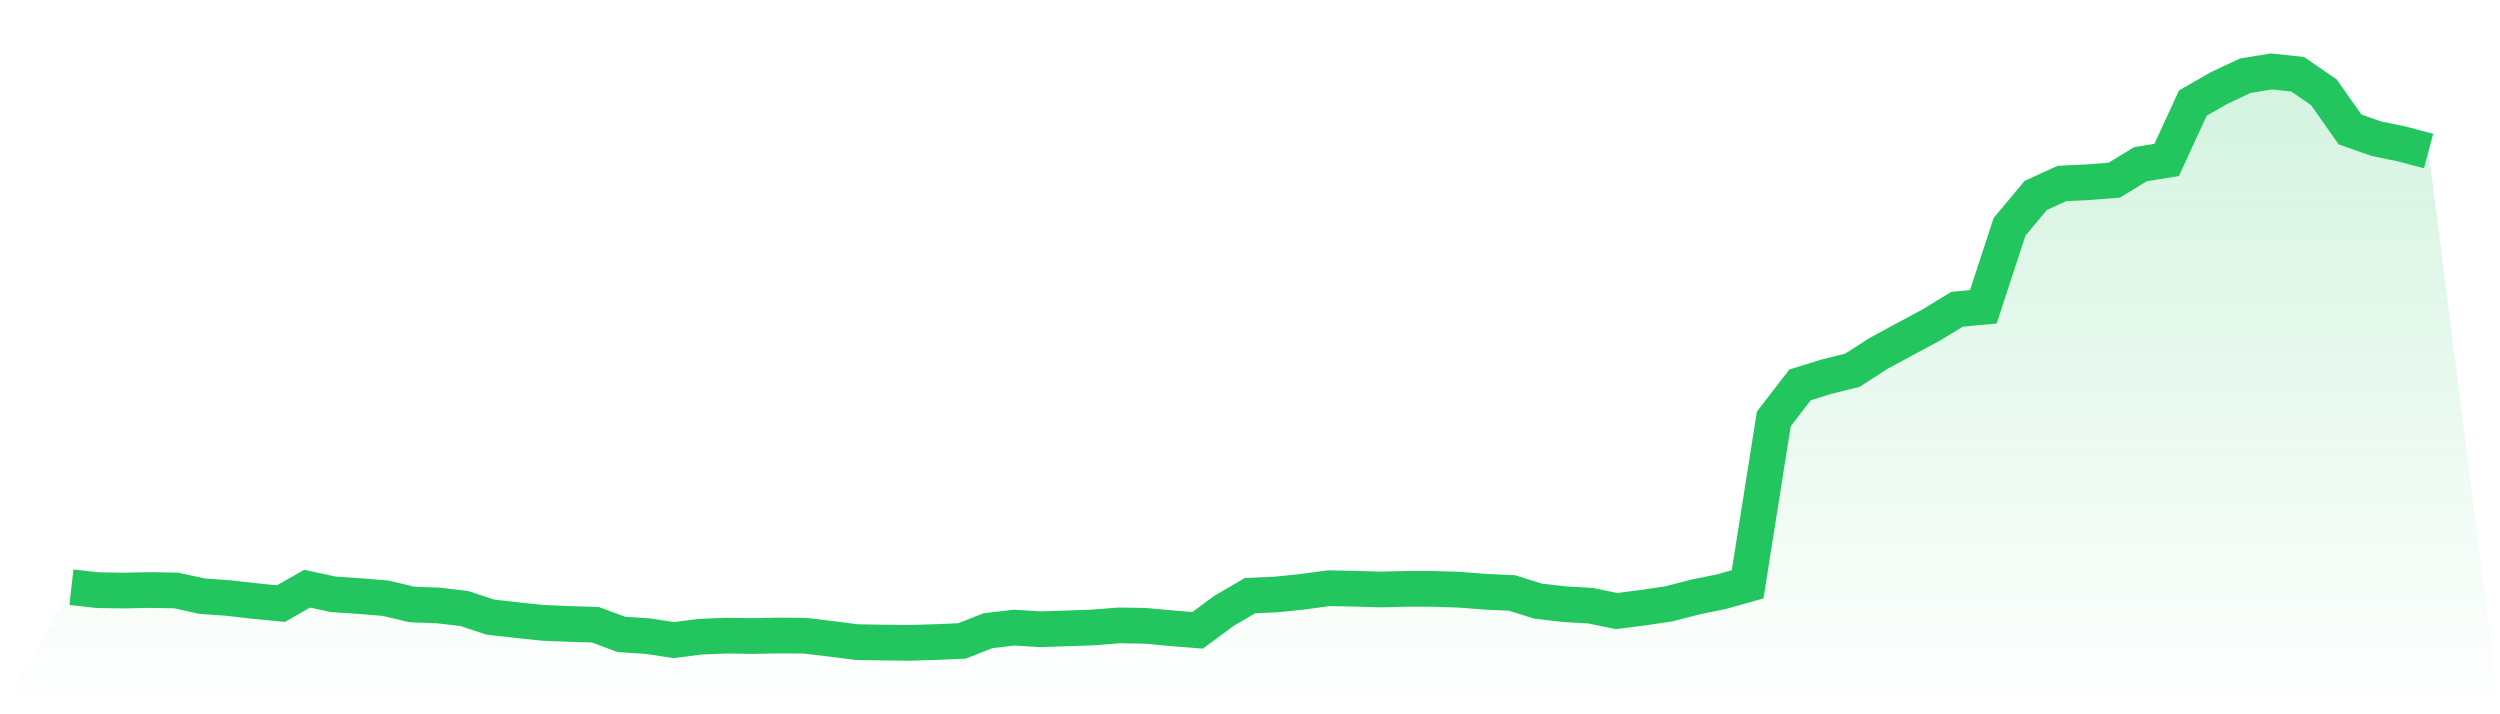 <svg viewBox="0 0 140 40" xmlns="http://www.w3.org/2000/svg">
<defs>
<linearGradient id="gradient" x1="0" x2="0" y1="0" y2="1">
<stop offset="0%" stop-color="#22c55e" stop-opacity="0.2"/>
<stop offset="100%" stop-color="#22c55e" stop-opacity="0"/>
</linearGradient>
</defs>
<path d="M4,32.883 L4,32.883 L5.467,33.049 L6.933,33.072 L8.4,33.042 L9.867,33.067 L11.333,33.387 L12.8,33.49 L14.267,33.659 L15.733,33.802 L17.2,32.966 L18.667,33.283 L20.133,33.38 L21.6,33.5 L23.067,33.852 L24.533,33.905 L26,34.076 L27.467,34.56 L28.933,34.725 L30.4,34.88 L31.867,34.94 L33.333,34.984 L34.8,35.529 L36.267,35.623 L37.733,35.846 L39.2,35.657 L40.667,35.595 L42.133,35.617 L43.6,35.588 L45.067,35.599 L46.533,35.774 L48,35.961 L49.467,35.983 L50.933,36 L52.4,35.956 L53.867,35.893 L55.333,35.318 L56.8,35.146 L58.267,35.239 L59.733,35.189 L61.2,35.138 L62.667,35.022 L64.133,35.046 L65.6,35.182 L67.067,35.297 L68.533,34.213 L70,33.356 L71.467,33.291 L72.933,33.14 L74.4,32.941 L75.867,32.968 L77.333,33.011 L78.8,32.974 L80.267,32.977 L81.733,33.025 L83.2,33.14 L84.667,33.205 L86.133,33.664 L87.6,33.834 L89.067,33.919 L90.533,34.22 L92,34.032 L93.467,33.814 L94.933,33.434 L96.4,33.134 L97.867,32.723 L99.333,23.459 L100.8,21.555 L102.267,21.098 L103.733,20.734 L105.2,19.789 L106.667,18.997 L108.133,18.209 L109.6,17.316 L111.067,17.183 L112.533,12.703 L114,10.946 L115.467,10.274 L116.933,10.205 L118.4,10.089 L119.867,9.194 L121.333,8.957 L122.8,5.772 L124.267,4.93 L125.733,4.241 L127.2,4 L128.667,4.158 L130.133,5.164 L131.6,7.247 L133.067,7.764 L134.533,8.068 L136,8.46 L140,40 L0,40 z" fill="url(#gradient)"/>
<path d="M4,32.883 L4,32.883 L5.467,33.049 L6.933,33.072 L8.4,33.042 L9.867,33.067 L11.333,33.387 L12.8,33.49 L14.267,33.659 L15.733,33.802 L17.2,32.966 L18.667,33.283 L20.133,33.38 L21.6,33.5 L23.067,33.852 L24.533,33.905 L26,34.076 L27.467,34.56 L28.933,34.725 L30.4,34.88 L31.867,34.94 L33.333,34.984 L34.8,35.529 L36.267,35.623 L37.733,35.846 L39.2,35.657 L40.667,35.595 L42.133,35.617 L43.6,35.588 L45.067,35.599 L46.533,35.774 L48,35.961 L49.467,35.983 L50.933,36 L52.4,35.956 L53.867,35.893 L55.333,35.318 L56.8,35.146 L58.267,35.239 L59.733,35.189 L61.2,35.138 L62.667,35.022 L64.133,35.046 L65.6,35.182 L67.067,35.297 L68.533,34.213 L70,33.356 L71.467,33.291 L72.933,33.14 L74.4,32.941 L75.867,32.968 L77.333,33.011 L78.8,32.974 L80.267,32.977 L81.733,33.025 L83.2,33.14 L84.667,33.205 L86.133,33.664 L87.6,33.834 L89.067,33.919 L90.533,34.22 L92,34.032 L93.467,33.814 L94.933,33.434 L96.4,33.134 L97.867,32.723 L99.333,23.459 L100.8,21.555 L102.267,21.098 L103.733,20.734 L105.2,19.789 L106.667,18.997 L108.133,18.209 L109.6,17.316 L111.067,17.183 L112.533,12.703 L114,10.946 L115.467,10.274 L116.933,10.205 L118.4,10.089 L119.867,9.194 L121.333,8.957 L122.8,5.772 L124.267,4.93 L125.733,4.241 L127.2,4 L128.667,4.158 L130.133,5.164 L131.6,7.247 L133.067,7.764 L134.533,8.068 L136,8.46" fill="none" stroke="#22c55e" stroke-width="2"/>
</svg>